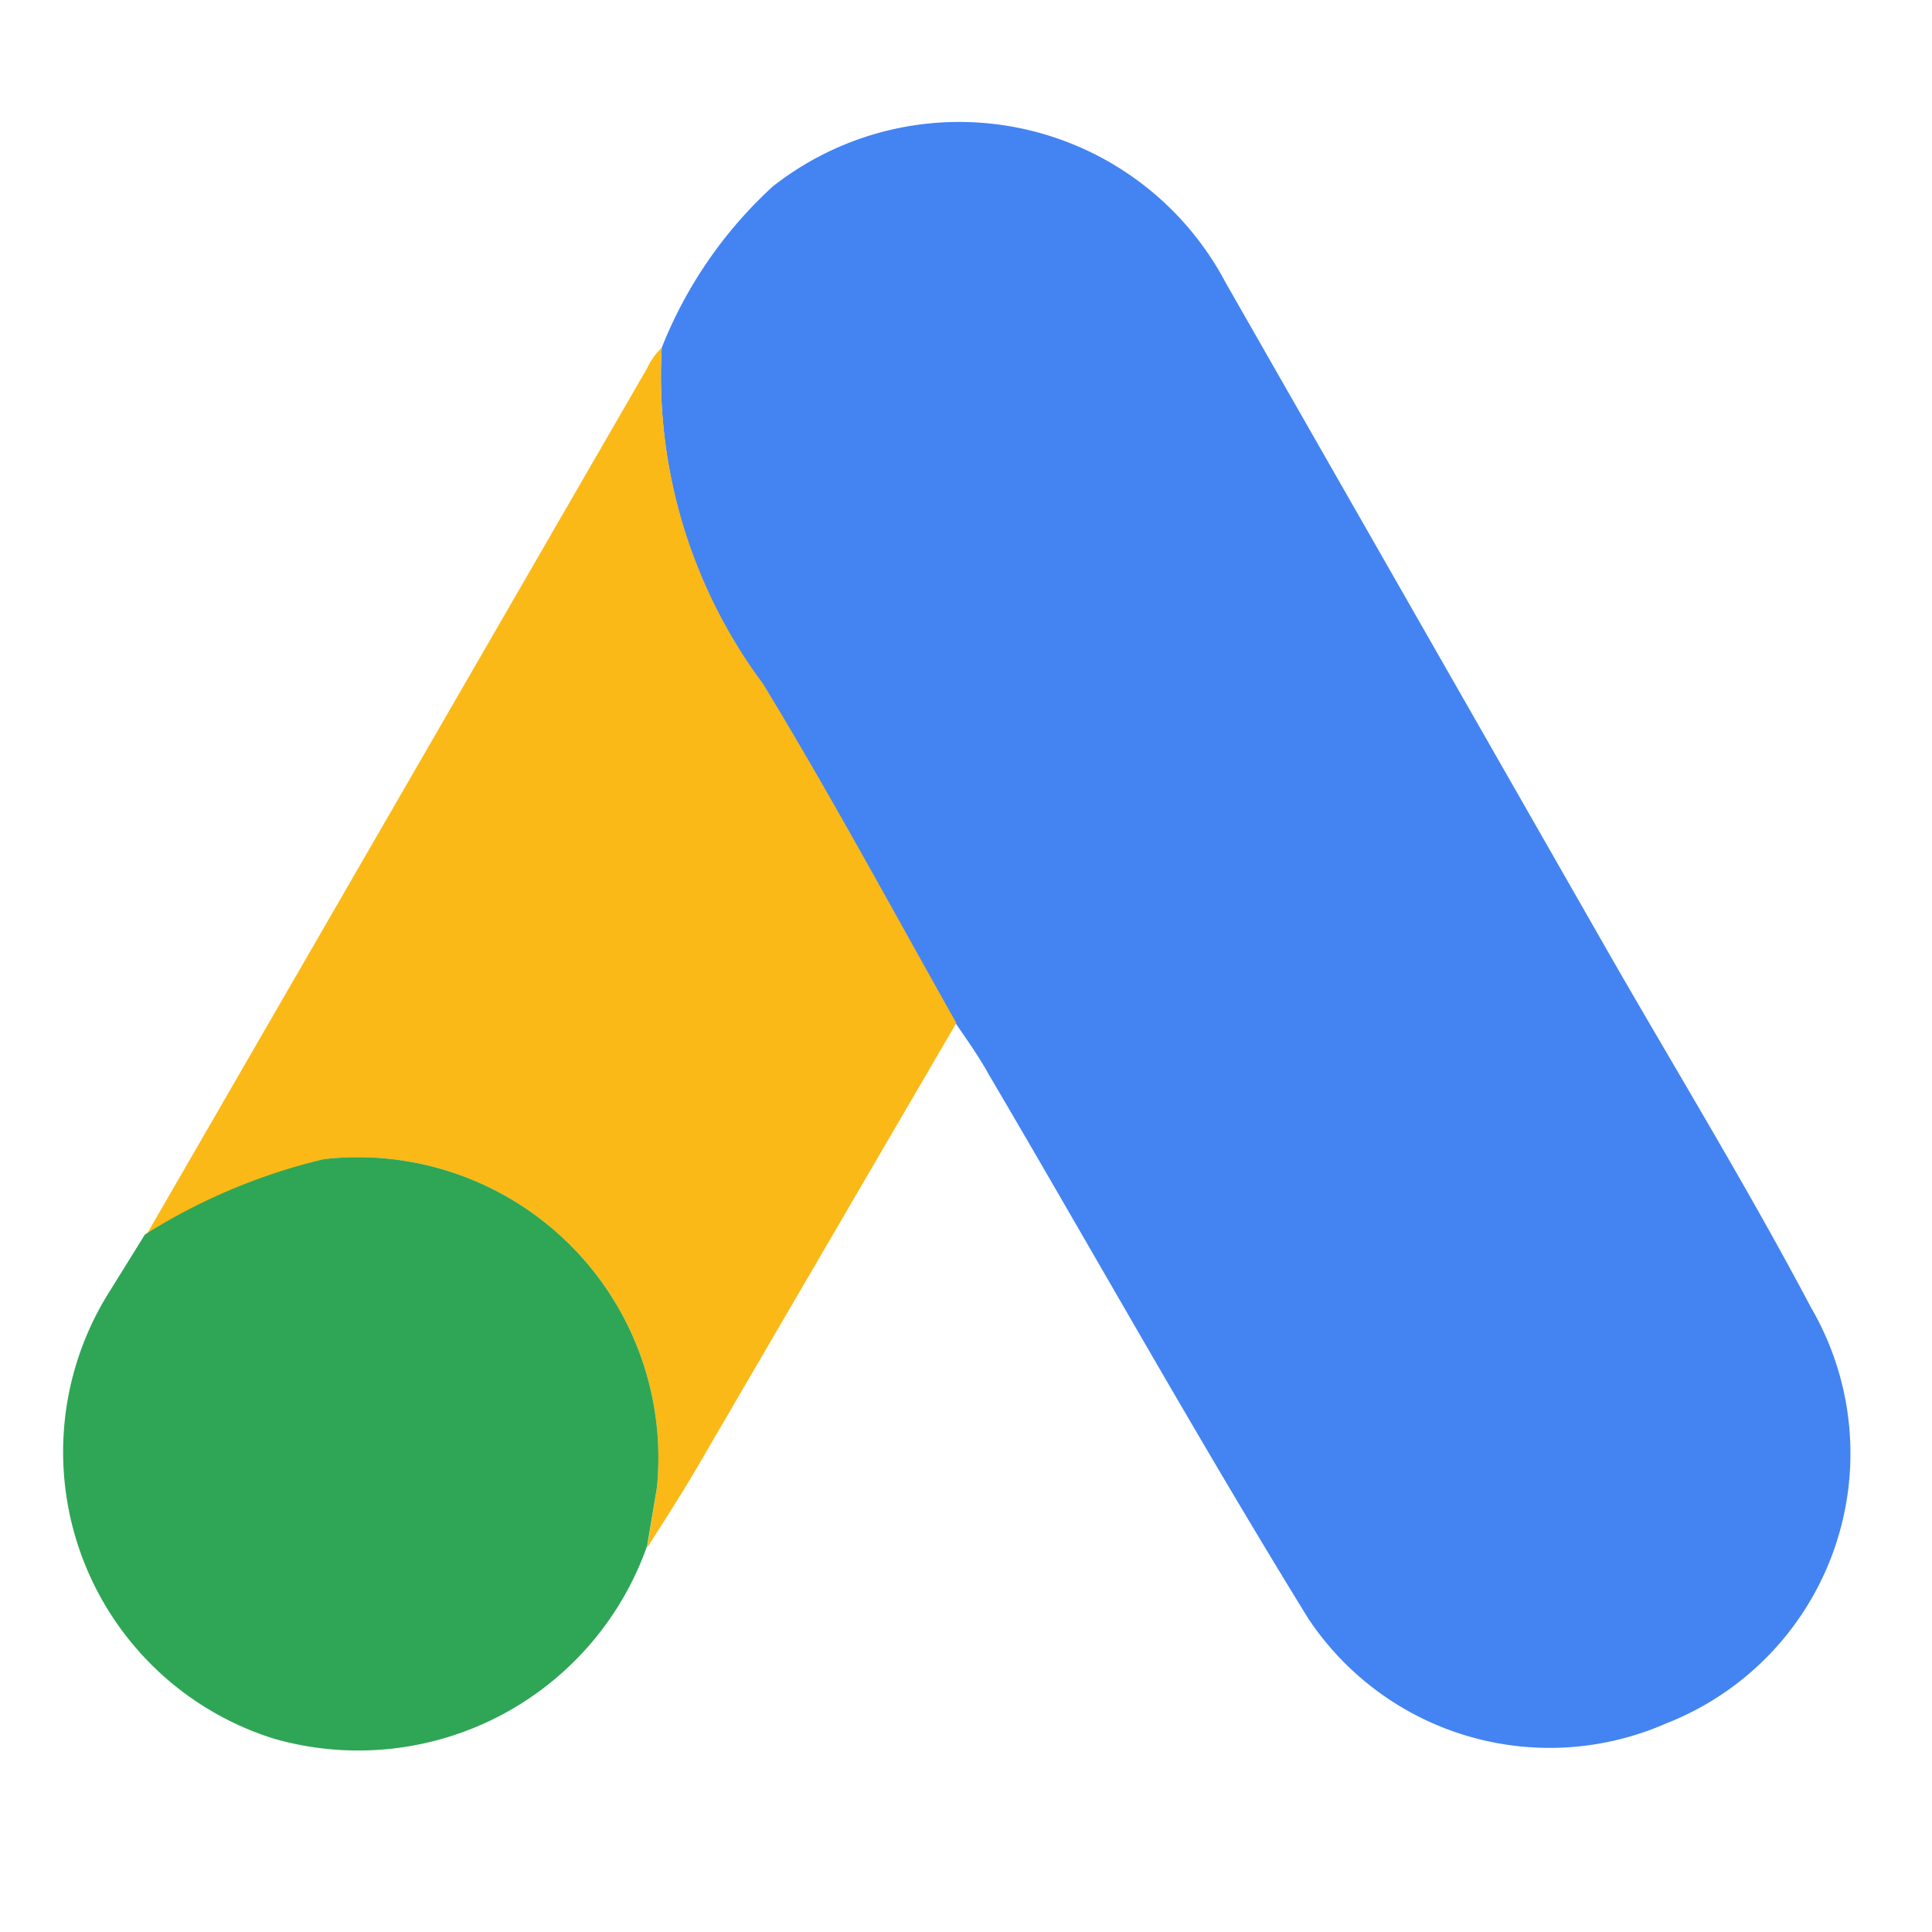 <?xml version="1.0" standalone="no"?><!DOCTYPE svg PUBLIC "-//W3C//DTD SVG 1.1//EN" "http://www.w3.org/Graphics/SVG/1.1/DTD/svg11.dtd"><svg t="1571369927698" class="icon" viewBox="0 0 1024 1024" version="1.1" xmlns="http://www.w3.org/2000/svg" p-id="22011" xmlns:xlink="http://www.w3.org/1999/xlink" width="200" height="200"><defs><style type="text/css"></style></defs><path d="M0 0h1024v1024H0z" fill="#FFFFFF" p-id="22012"></path><path d="M350.72 184.32A231.424 231.424 0 0 1 409.6 98.816a159.744 159.744 0 0 1 240.128 51.2l204.8 358.4c35.328 61.44 72.192 121.856 105.472 184.832a153.6 153.6 0 0 1-76.8 220.16 153.6 153.6 0 0 1-189.952-55.808c-58.368-94.72-112.64-192-168.96-287.744-5.632-10.24-12.288-19.456-18.944-29.184-34.304-59.904-66.56-120.832-102.4-179.712A273.92 273.92 0 0 1 350.72 184.32z" fill="#4384F2" p-id="22013"></path><path d="M350.72 184.32A273.92 273.92 0 0 0 404.48 362.496c35.84 58.88 68.608 119.808 102.4 179.712l-139.776 239.616c-7.68 12.8-15.872 25.6-24.064 38.4l5.12-31.744A159.232 159.232 0 0 0 171.52 614.4a315.392 315.392 0 0 0-94.72 41.472l266.24-460.8a35.84 35.84 0 0 1 7.68-10.752z" fill="#FAB916" p-id="22014"></path><path d="M76.8 654.336A315.392 315.392 0 0 1 171.52 614.4a159.232 159.232 0 0 1 176.64 174.08l-5.12 30.72a162.304 162.304 0 0 1-197.632 102.4 159.232 159.232 0 0 1-87.04-237.568z" fill="#2EA656" p-id="22015"></path></svg>